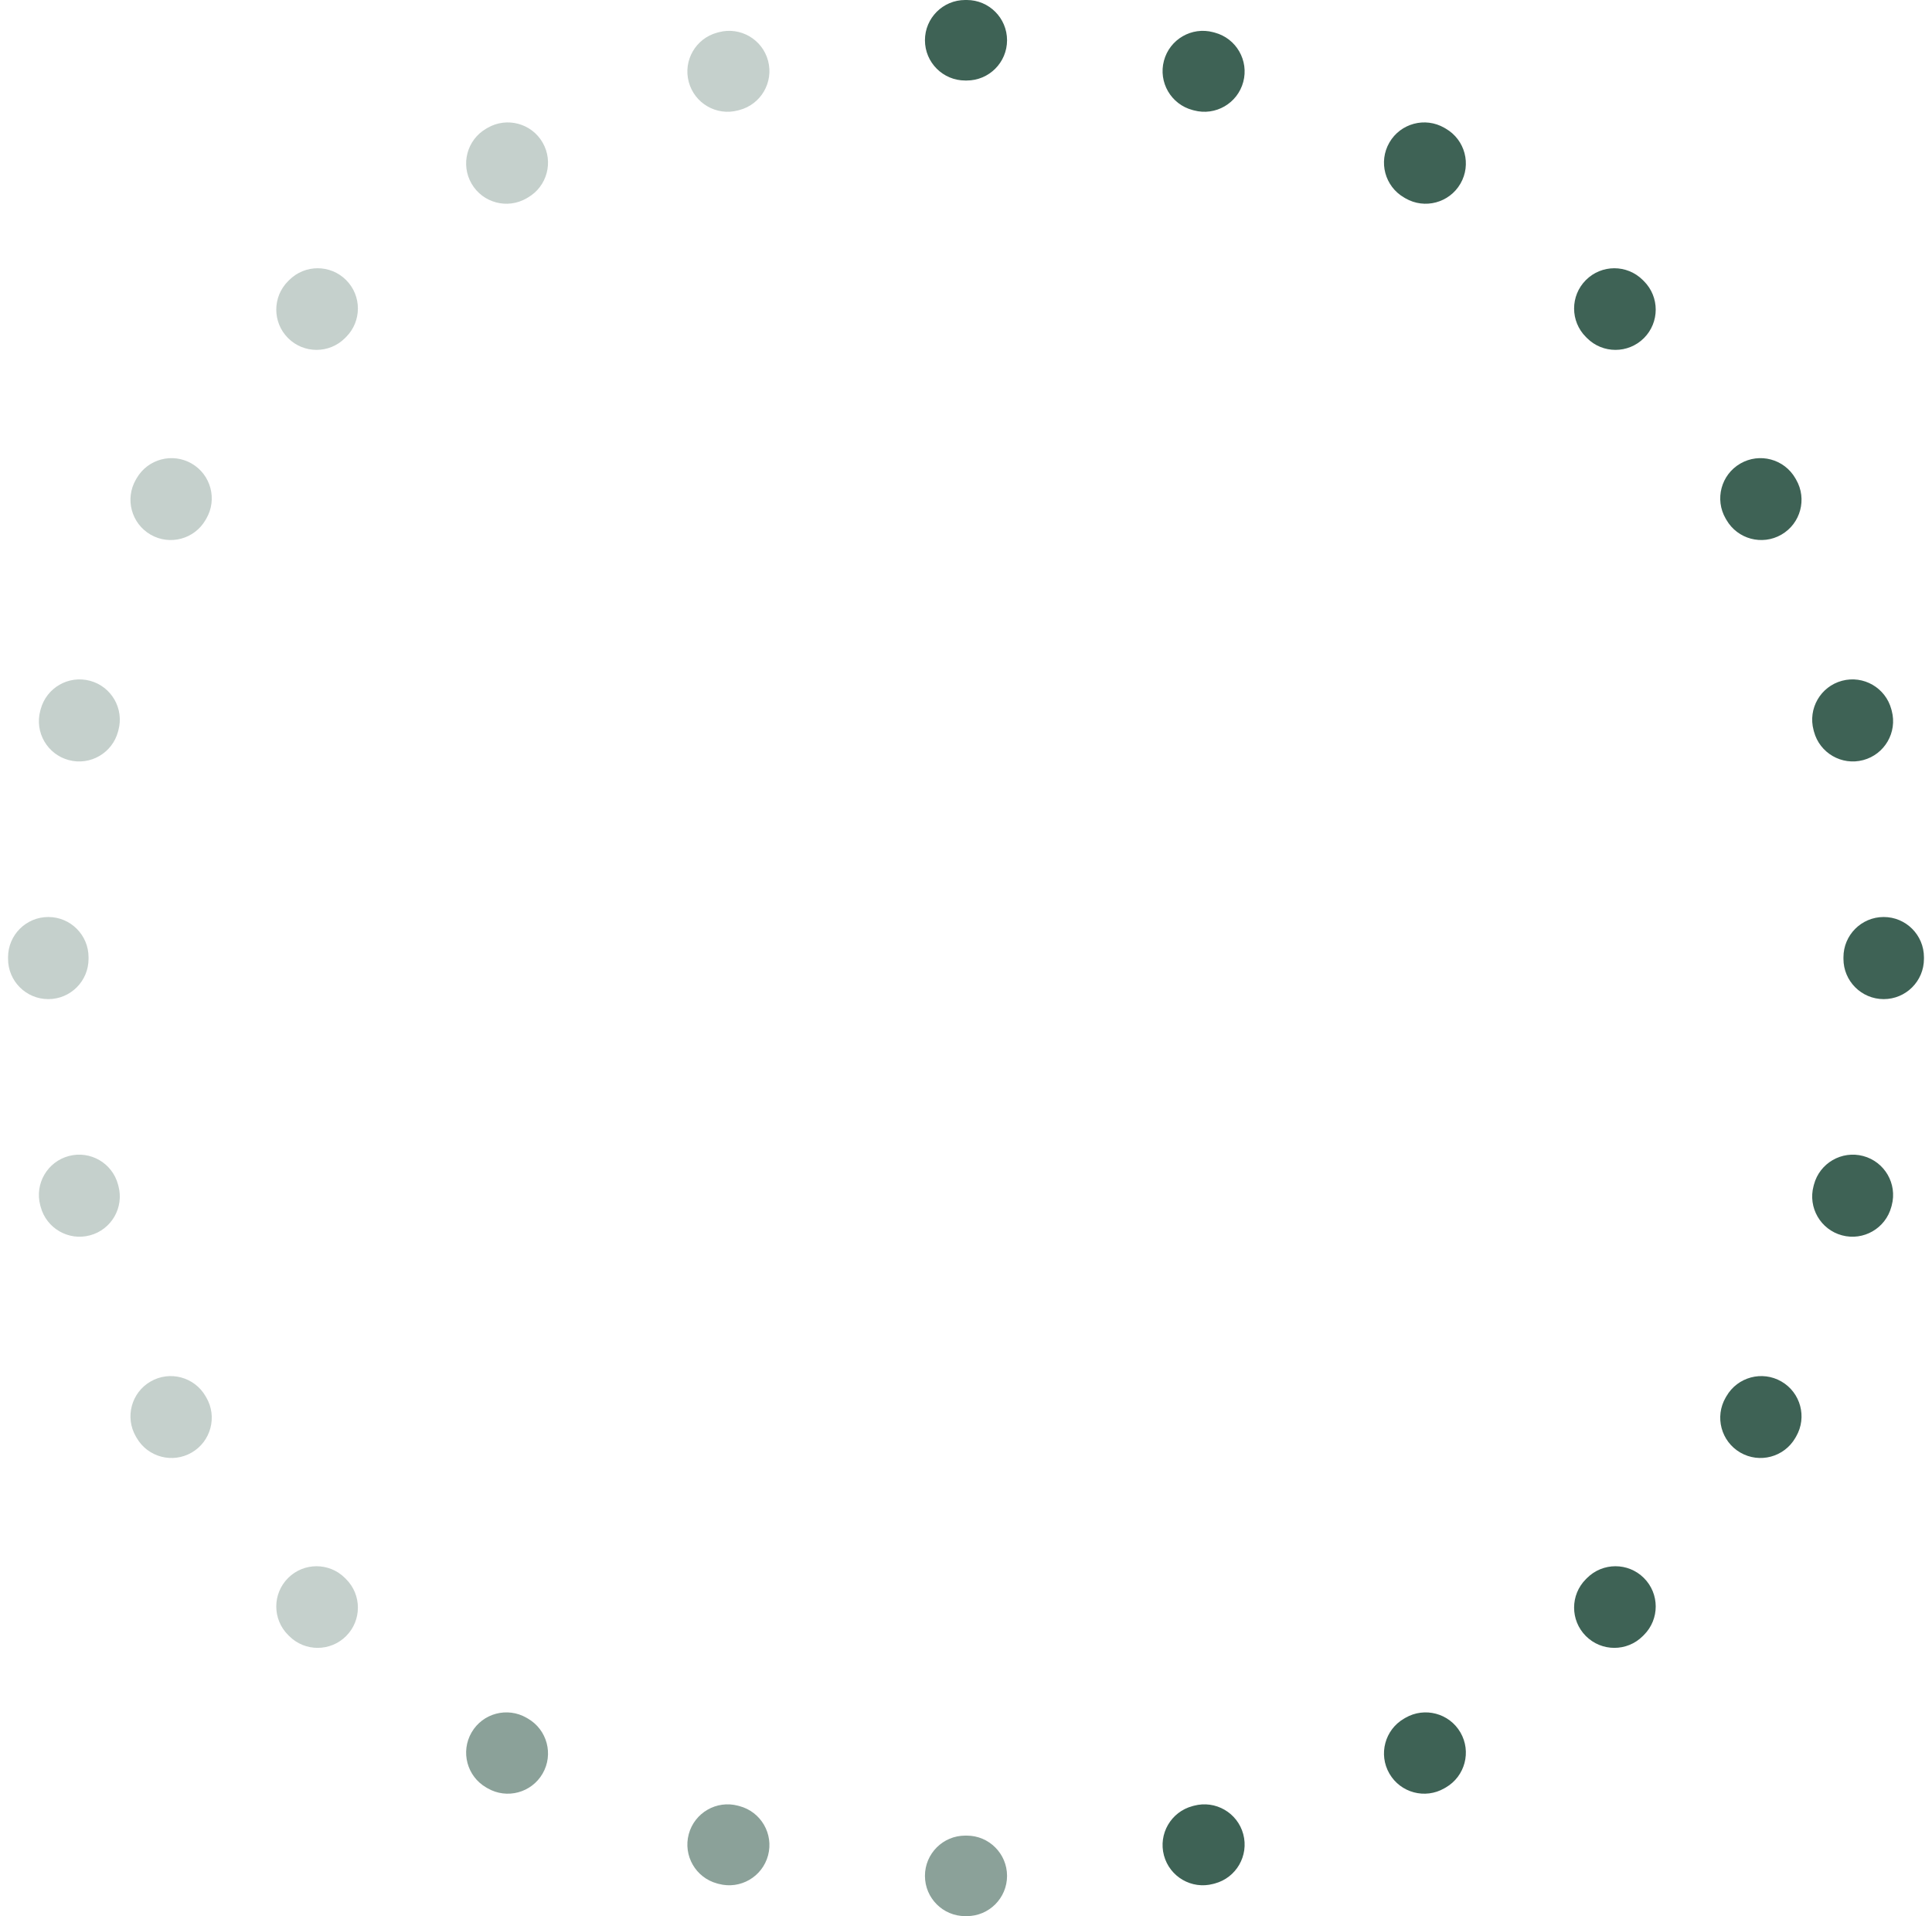 <svg width="120" height="119" viewBox="0 0 120 119" fill="none" xmlns="http://www.w3.org/2000/svg">
<path fill-rule="evenodd" clip-rule="evenodd" d="M47.706 3.773C48.061 5.107 47.267 6.477 45.933 6.832L45.842 6.856C44.508 7.214 43.137 6.423 42.779 5.089C42.422 3.756 43.213 2.385 44.546 2.027L44.646 2C45.98 1.645 47.35 2.438 47.706 3.773ZM33.703 8.853C34.394 10.049 33.984 11.578 32.788 12.268L32.707 12.316C31.512 13.008 29.982 12.601 29.29 11.407C28.597 10.212 29.004 8.683 30.199 7.99L30.288 7.938C31.484 7.248 33.013 7.658 33.703 8.853ZM21.499 17.394C22.475 18.371 22.473 19.954 21.496 20.929L21.429 20.996C20.454 21.973 18.871 21.974 17.894 20.999C16.917 20.024 16.915 18.441 17.891 17.463L17.964 17.391C18.941 16.415 20.524 16.416 21.499 17.394ZM11.907 28.79C13.101 29.482 13.508 31.012 12.816 32.206L12.768 32.288C12.078 33.484 10.549 33.894 9.353 33.203C8.158 32.513 7.748 30.984 8.438 29.788L8.49 29.699C9.183 28.504 10.712 28.097 11.907 28.79ZM5.59 42.279C6.923 42.637 7.714 44.008 7.356 45.342L7.332 45.433C6.977 46.767 5.607 47.561 4.273 47.205C2.939 46.85 2.145 45.48 2.5 44.146L2.527 44.046C2.885 42.713 4.256 41.922 5.59 42.279ZM3.002 56.95C4.383 56.951 5.501 58.072 5.5 59.452V59.547C5.501 60.928 4.383 62.048 3.002 62.05C1.621 62.051 0.501 60.932 0.5 59.552V59.448C0.501 58.067 1.621 56.949 3.002 56.95ZM4.273 71.794C5.607 71.439 6.977 72.232 7.332 73.567L7.356 73.658C7.714 74.992 6.923 76.363 5.59 76.72C4.256 77.078 2.885 76.287 2.527 74.954L2.5 74.854C2.145 73.519 2.939 72.15 4.273 71.794ZM9.353 85.797C10.549 85.106 12.078 85.516 12.768 86.712L12.816 86.793C13.508 87.988 13.101 89.517 11.907 90.21C10.712 90.903 9.183 90.496 8.49 89.301L8.438 89.212C7.748 88.016 8.158 86.487 9.353 85.797ZM17.894 98.001C18.871 97.025 20.454 97.027 21.429 98.004L21.496 98.071C22.473 99.046 22.475 100.629 21.499 101.606C20.524 102.583 18.941 102.585 17.964 101.609L17.891 101.536C16.915 100.559 16.917 98.976 17.894 98.001Z" fill="#3E6255" fill-opacity="0.3"/>
<path d="M29.29 107.593C29.982 106.398 31.512 105.992 32.707 106.684L32.788 106.731C33.984 107.422 34.394 108.951 33.703 110.146C33.013 111.342 31.484 111.752 30.288 111.061L30.199 111.01C29.004 110.317 28.597 108.787 29.29 107.593Z" fill="#3E6255" fill-opacity="0.6"/>
<path d="M42.779 113.91C43.137 112.577 44.508 111.786 45.842 112.143L45.933 112.168C47.267 112.523 48.061 113.893 47.706 115.227C47.35 116.561 45.98 117.355 44.646 116.999L44.546 116.973C43.213 116.615 42.422 115.244 42.779 113.91Z" fill="#3E6255" fill-opacity="0.6"/>
<path d="M57.45 116.498C57.452 115.117 58.572 113.999 59.952 114H60.048C61.428 113.999 62.548 115.117 62.55 116.498C62.551 117.878 61.432 118.999 60.052 119H59.948C58.567 118.999 57.449 117.878 57.45 116.498Z" fill="#3E6255" fill-opacity="0.6"/>
<path d="M72.294 3.773C72.65 2.438 74.019 1.645 75.354 2L75.454 2.027C76.787 2.385 77.578 3.756 77.221 5.089C76.863 6.423 75.492 7.214 74.158 6.856L74.067 6.832C72.733 6.477 71.939 5.107 72.294 3.773Z" fill="#3E6255"/>
<path d="M86.297 8.853C86.987 7.658 88.516 7.248 89.712 7.938L89.801 7.99C90.996 8.683 91.403 10.212 90.71 11.407C90.018 12.601 88.488 13.008 87.293 12.316L87.212 12.268C86.016 11.578 85.606 10.049 86.297 8.853Z" fill="#3E6255"/>
<path d="M98.501 17.394C99.476 16.416 101.059 16.415 102.036 17.391L102.109 17.463C103.085 18.441 103.083 20.024 102.106 20.999C101.129 21.974 99.546 21.973 98.571 20.996L98.504 20.929C97.527 19.954 97.525 18.371 98.501 17.394Z" fill="#3E6255"/>
<path d="M108.093 28.79C109.288 28.097 110.817 28.504 111.51 29.699L111.561 29.788C112.252 30.984 111.842 32.513 110.647 33.203C109.451 33.894 107.922 33.484 107.232 32.288L107.184 32.206C106.492 31.012 106.899 29.482 108.093 28.79Z" fill="#3E6255"/>
<path d="M114.41 42.279C115.744 41.922 117.115 42.713 117.473 44.046L117.5 44.146C117.855 45.48 117.061 46.85 115.727 47.205C114.393 47.561 113.023 46.767 112.668 45.433L112.644 45.342C112.286 44.008 113.077 42.637 114.41 42.279Z" fill="#3E6255"/>
<path d="M116.998 56.95C118.379 56.949 119.499 58.067 119.5 59.448V59.552C119.499 60.932 118.379 62.051 116.998 62.05C115.617 62.048 114.499 60.928 114.5 59.547V59.452C114.499 58.072 115.617 56.951 116.998 56.95Z" fill="#3E6255"/>
<path d="M115.727 71.794C117.061 72.15 117.855 73.519 117.5 74.854L117.473 74.954C117.115 76.287 115.744 77.078 114.41 76.72C113.077 76.363 112.286 74.992 112.644 73.658L112.668 73.567C113.023 72.232 114.393 71.439 115.727 71.794Z" fill="#3E6255"/>
<path d="M110.647 85.797C111.842 86.487 112.252 88.016 111.561 89.212L111.51 89.301C110.817 90.496 109.288 90.903 108.093 90.21C106.899 89.517 106.492 87.988 107.184 86.793L107.232 86.712C107.922 85.516 109.451 85.106 110.647 85.797Z" fill="#3E6255"/>
<path d="M102.106 98.001C103.083 98.976 103.085 100.559 102.109 101.536L102.036 101.609C101.059 102.585 99.476 102.583 98.501 101.606C97.525 100.629 97.527 99.046 98.504 98.071L98.571 98.004C99.546 97.027 101.129 97.025 102.106 98.001Z" fill="#3E6255"/>
<path d="M90.71 107.593C91.403 108.787 90.996 110.317 89.801 111.01L89.712 111.061C88.516 111.752 86.987 111.342 86.297 110.147C85.606 108.951 86.016 107.422 87.212 106.731L87.293 106.684C88.488 105.992 90.018 106.399 90.71 107.593Z" fill="#3E6255"/>
<path d="M77.221 113.91C77.578 115.244 76.787 116.615 75.454 116.973L75.354 116.999C74.019 117.355 72.65 116.561 72.294 115.227C71.939 113.893 72.733 112.523 74.067 112.168L74.158 112.143C75.492 111.786 76.863 112.577 77.221 113.91Z" fill="#3E6255"/>
<path d="M60.052 0C61.432 0.001 62.551 1.121 62.55 2.502C62.548 3.883 61.428 5.001 60.047 5H59.952C58.572 5.001 57.451 3.883 57.45 2.502C57.449 1.121 58.567 0.001 59.948 0H60.052Z" fill="#3E6255"/>
</svg>
